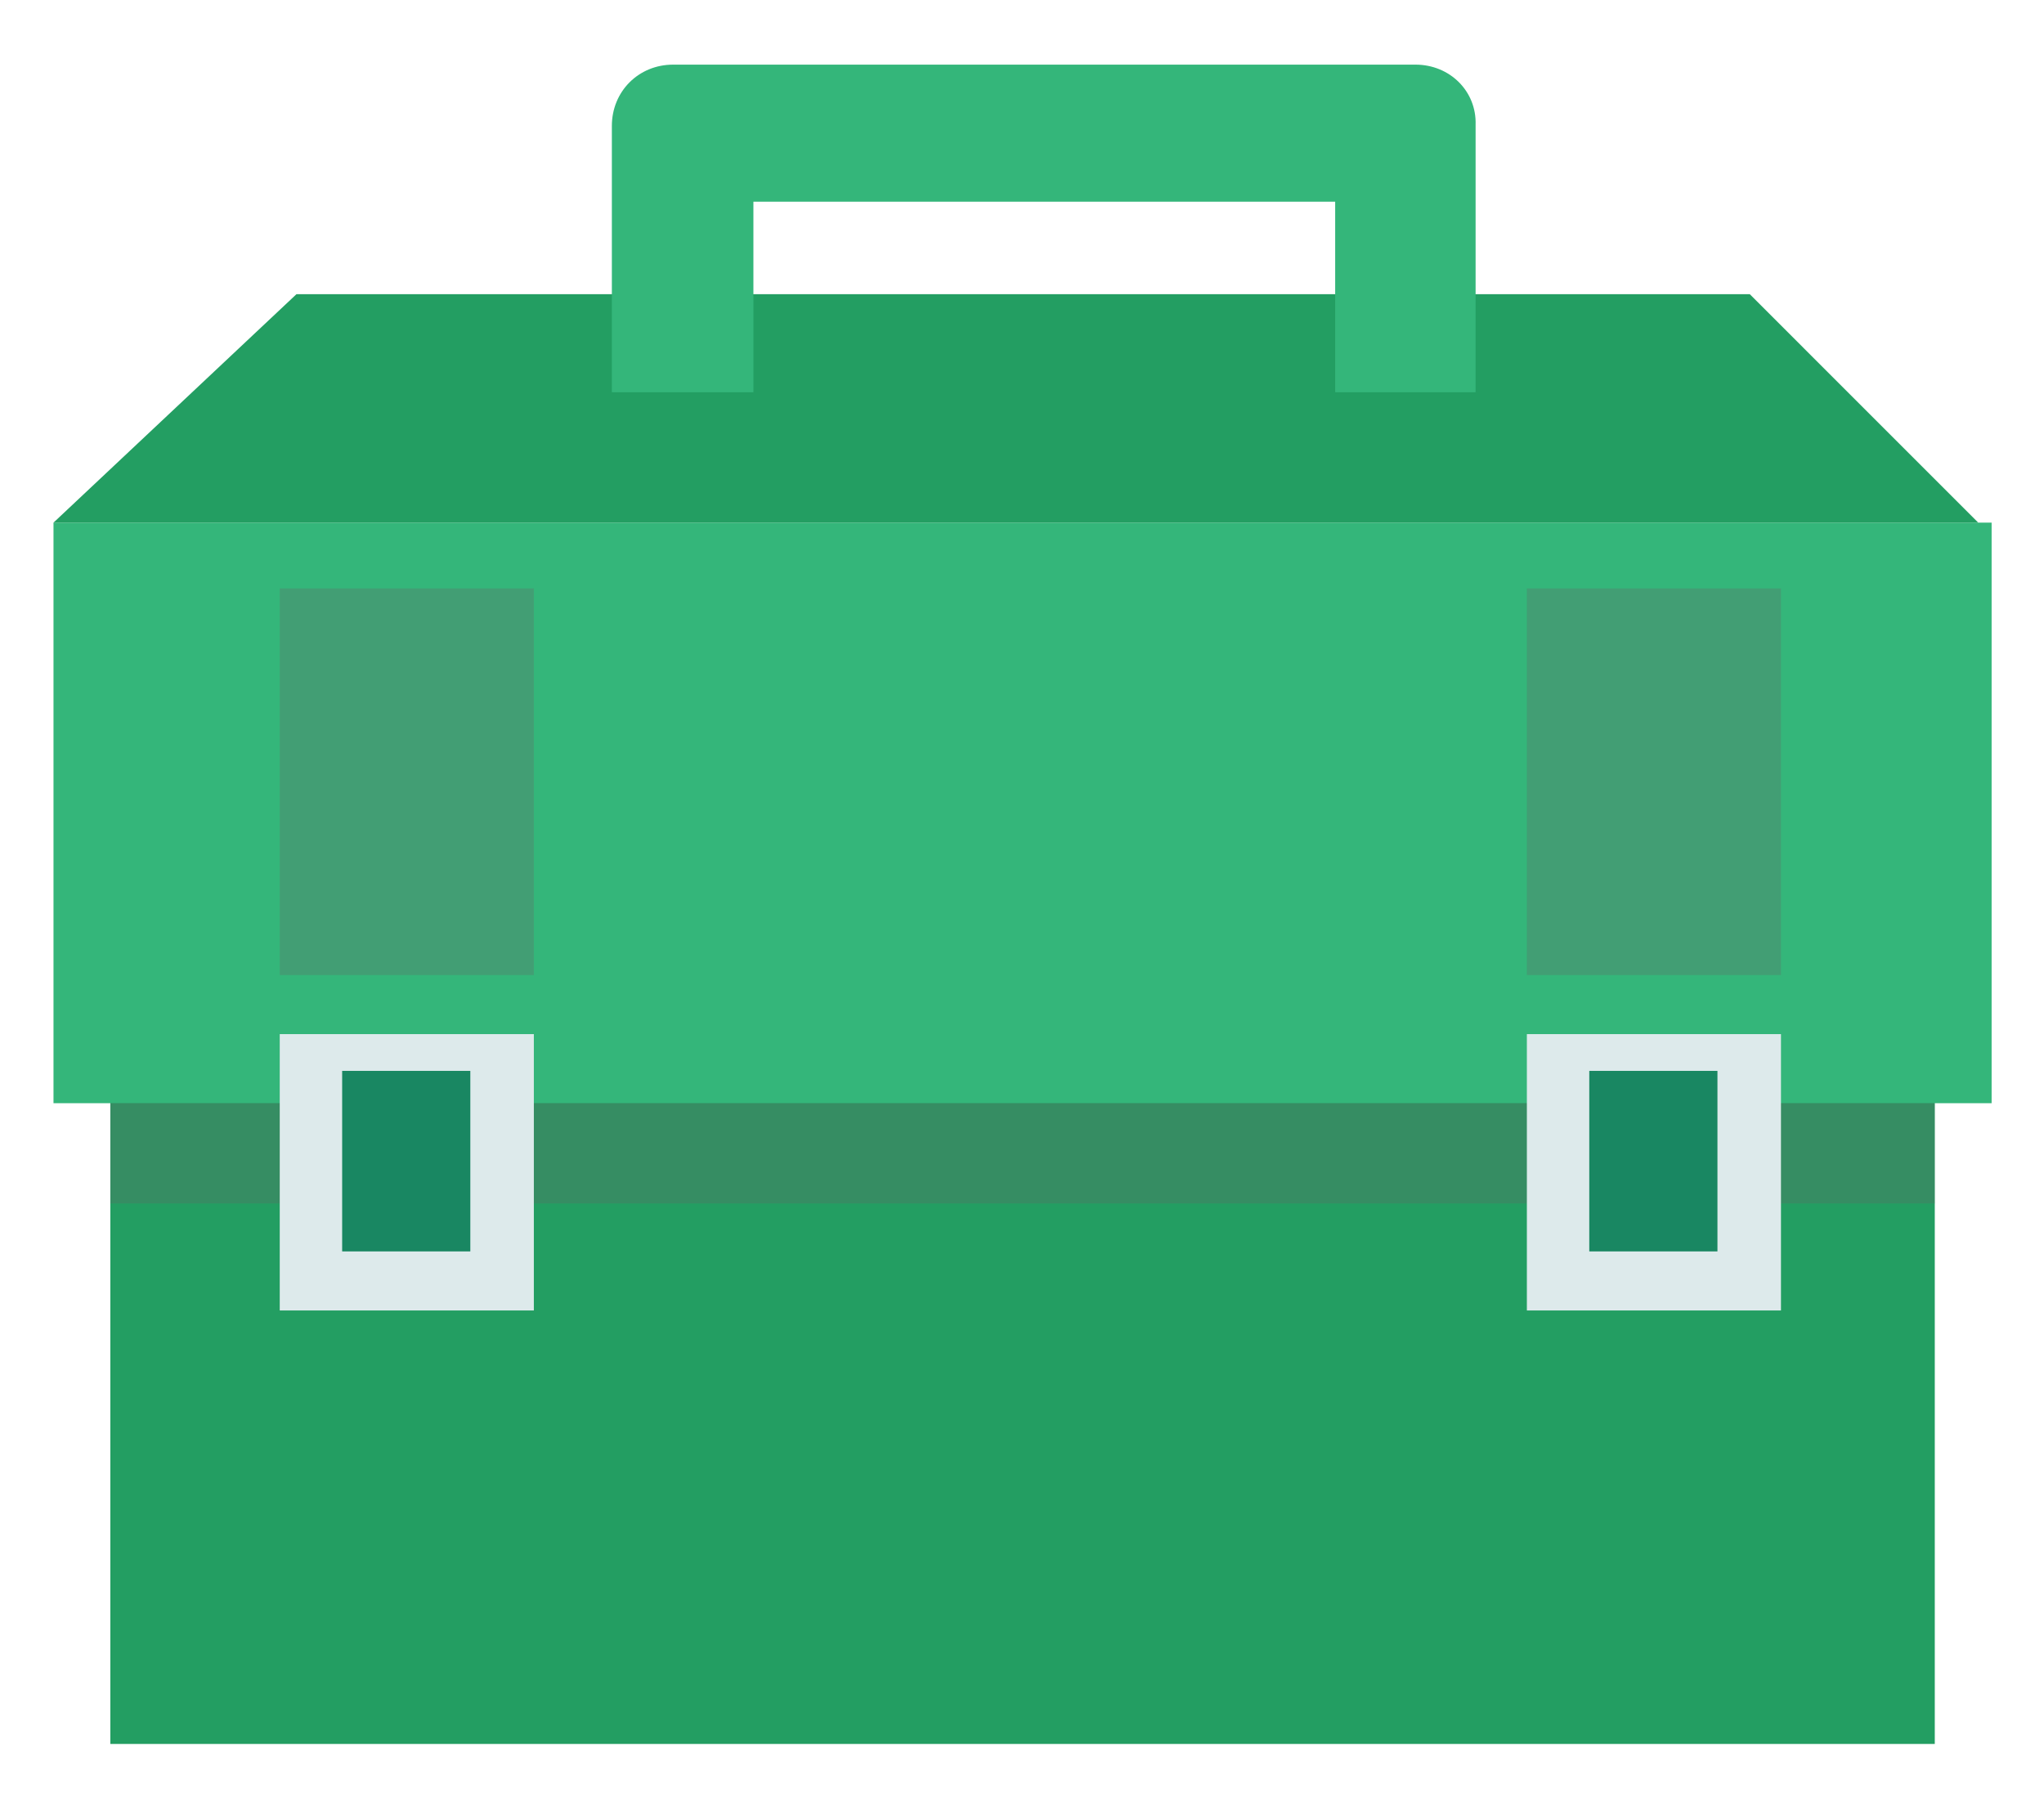<?xml version="1.0" encoding="utf-8"?>
<!-- Generator: Adobe Illustrator 21.0.2, SVG Export Plug-In . SVG Version: 6.00 Build 0)  -->
<svg version="1.1" id="Calque_1" xmlns="http://www.w3.org/2000/svg" xmlns:xlink="http://www.w3.org/1999/xlink" x="0px" y="0px"
	 viewBox="0 0 183.4 162" style="enable-background:new 0 0 183.4 162;" xml:space="preserve">
<style type="text/css">
	.st0{fill:#239E62;}
	.st1{fill:#34B67A;}
	.st2{opacity:0.29;fill:#666666;}
	.st3{fill:#DDEAEB;}
	.st4{fill:#198762;}
</style>
<g>
	<rect x="9.9" y="67.9" class="st0" width="163.7" height="88.6"/>
	<rect x="4.8" y="46.9" class="st1" width="173.9" height="52.1"/>
	<polygon class="st0" points="177.5,46.9 4.8,46.9 26.6,26.4 157,26.4 	"/>
	<path class="st1" d="M127,5.8H60.4c-3.1,0-5.5,2.4-5.5,5.5v23.9h12.7V18.1h52.2v17.1h12.6V11.2C132.5,8.2,130.1,5.8,127,5.8z"/>
	<rect x="9.9" y="99" class="st2" width="163.7" height="9"/>
	<rect x="25.1" y="92.8" class="st3" width="22.8" height="24.8"/>
	<rect x="137" y="92.8" class="st3" width="22.8" height="24.8"/>
	<rect x="30.7" y="96.1" class="st4" width="11.5" height="16.2"/>
	<rect x="142.6" y="96.1" class="st4" width="11.5" height="16.2"/>
	<rect x="25.1" y="52.8" class="st2" width="22.8" height="34.7"/>
	<rect x="137" y="52.8" class="st2" width="22.8" height="34.7"/>
</g>
</svg>
